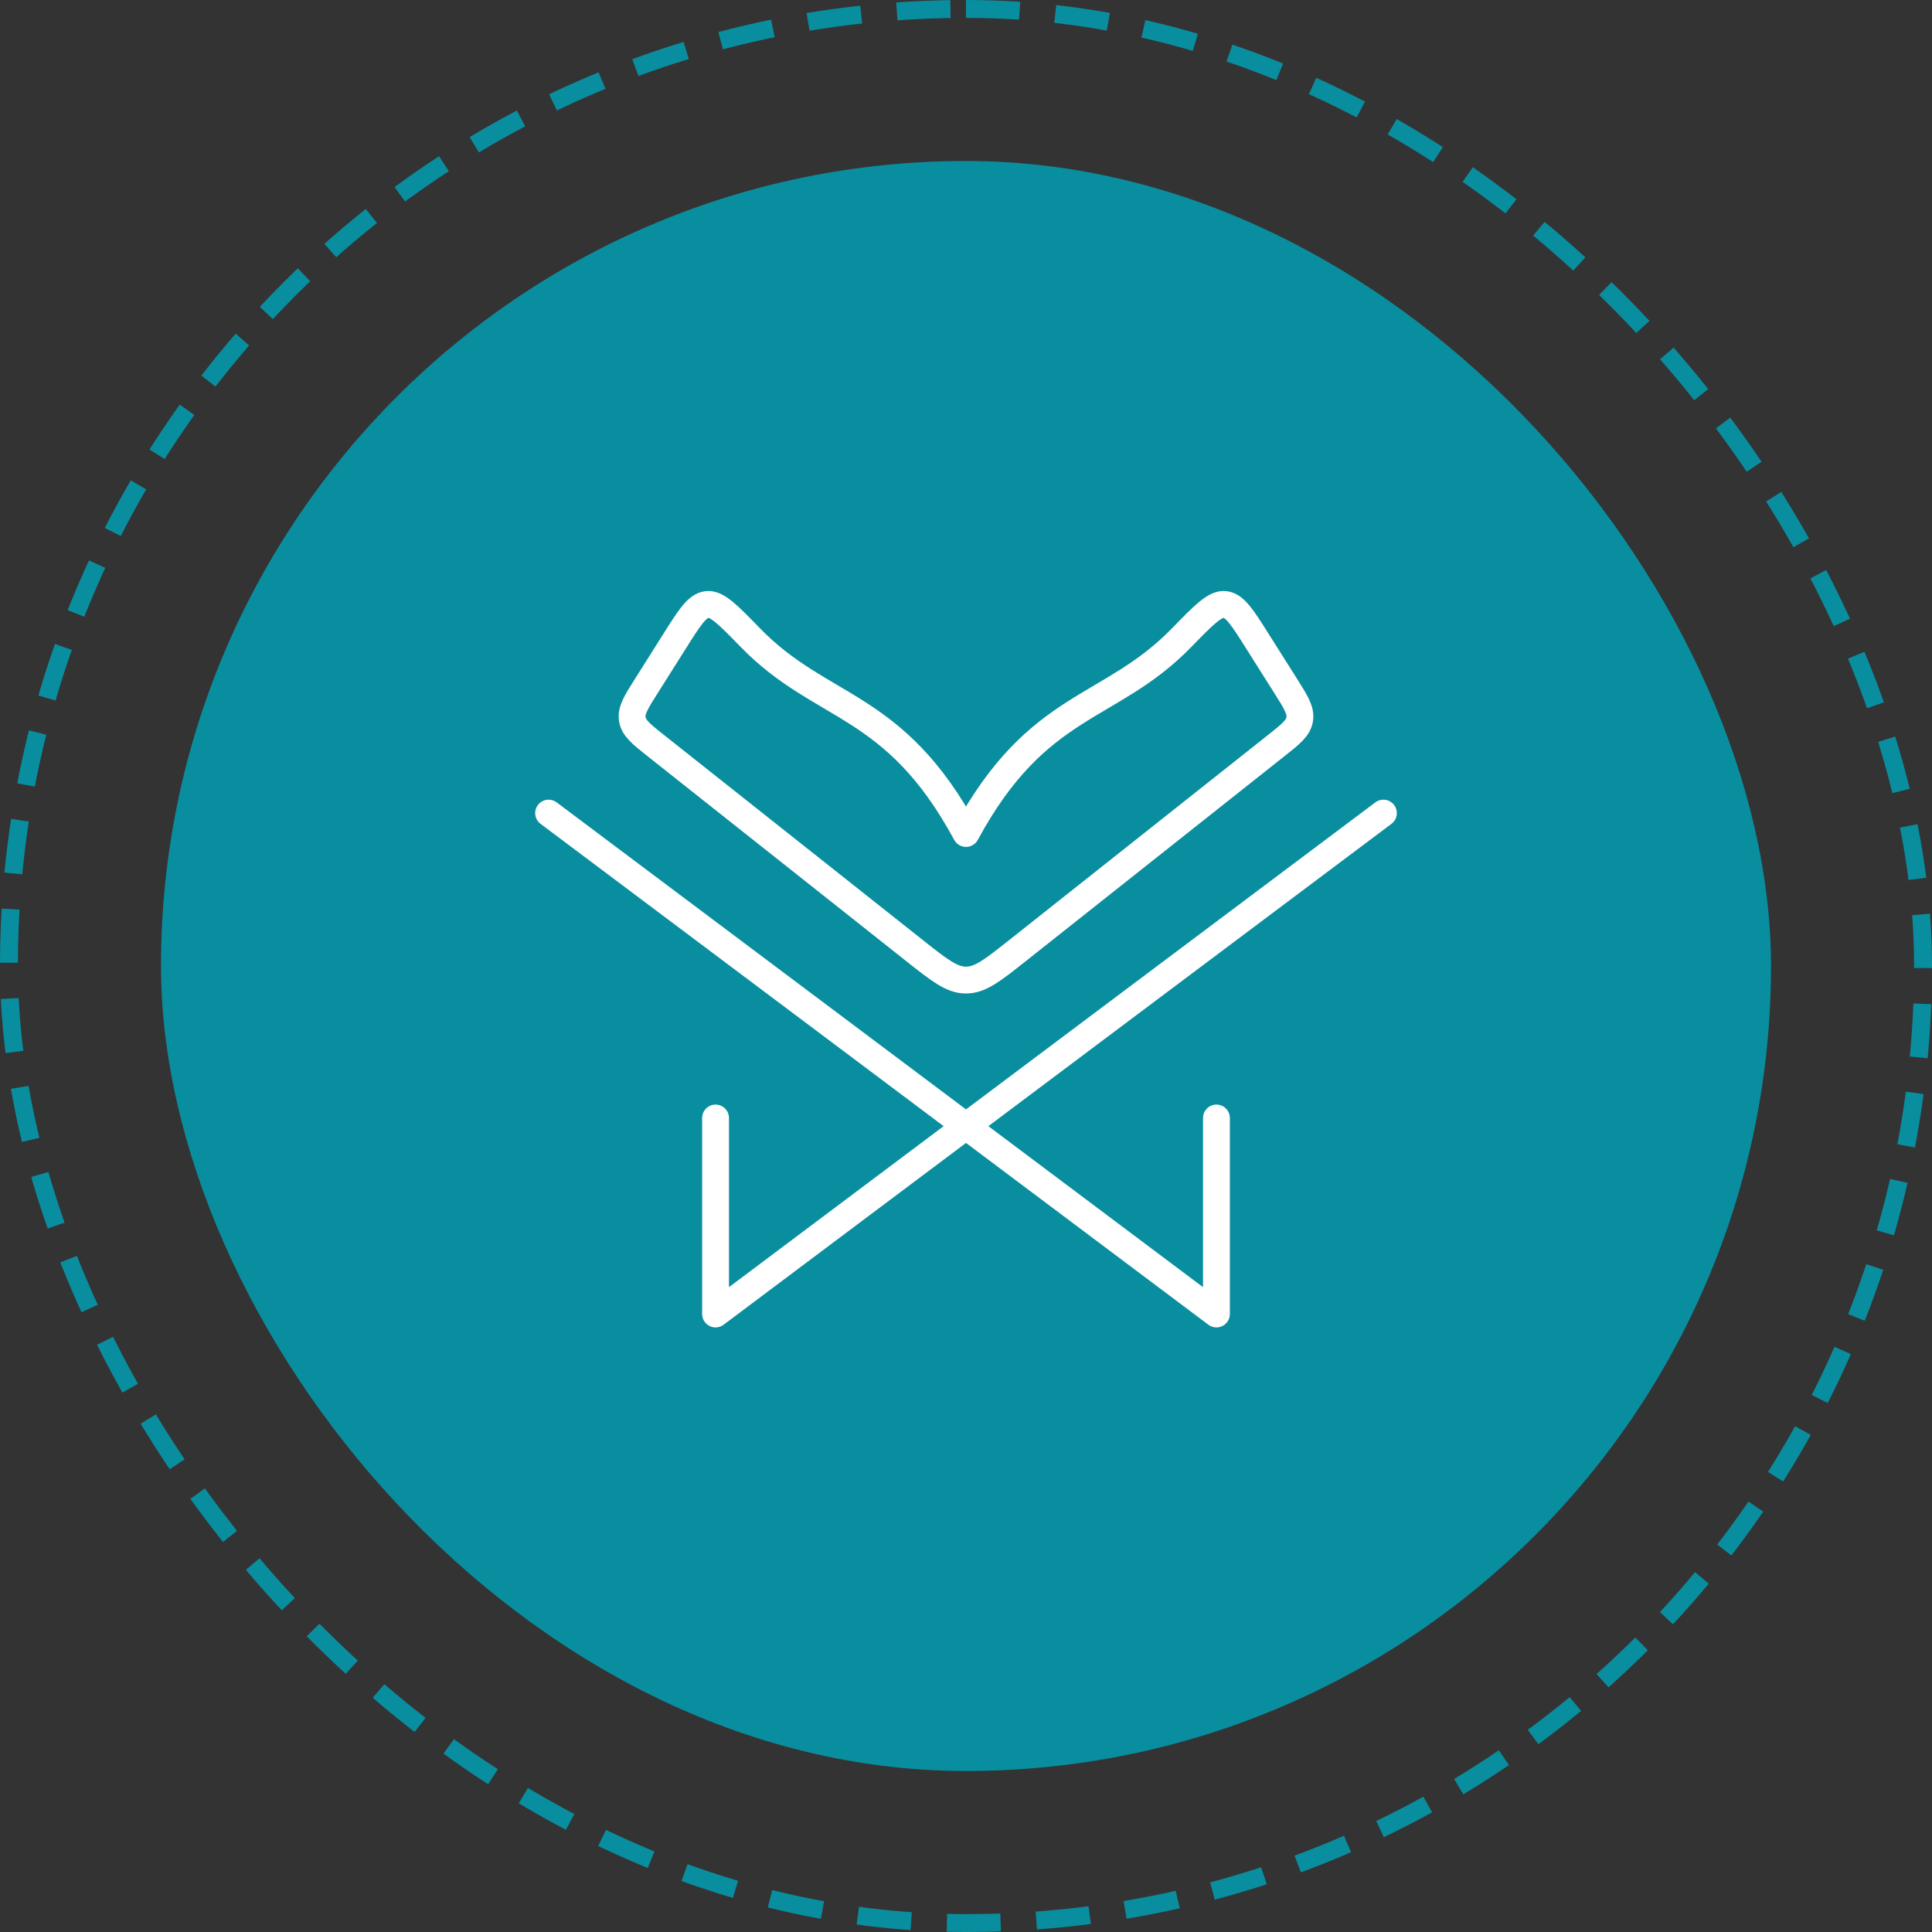 <svg xmlns="http://www.w3.org/2000/svg" width="108" height="108" viewBox="0 0 108 108" fill="none"><rect x="0" y="0" width="108" height="108" fill="#333333" stroke="none"/><rect x="9" y="9" width="90" height="90" rx="45" fill="#098E9F"></rect><path d="M77.334 45.453L40 73.453V62.496M30.667 45.453L68 73.453V62.496M71.846 38.306L70.308 35.873C69.459 34.526 69.034 33.852 68.476 33.791C67.921 33.728 67.298 34.368 66.054 35.646C62.036 39.776 58.018 39.165 54 46.592C49.982 39.165 45.964 39.776 41.946 35.646C40.703 34.368 40.08 33.728 39.524 33.791C38.967 33.852 38.542 34.526 37.693 35.873L36.157 38.306C35.562 39.244 35.266 39.716 35.348 40.21C35.427 40.705 35.854 41.043 36.71 41.72L51.135 53.149C52.514 54.241 53.205 54.787 54 54.787C54.796 54.787 55.487 54.241 56.866 53.149L71.29 41.72C72.147 41.043 72.574 40.705 72.653 40.21C72.735 39.716 72.438 39.244 71.846 38.306Z" stroke="white" stroke-width="1.5" stroke-linecap="round" stroke-linejoin="round"></path><rect x="0.5" y="0.5" width="107" height="107" rx="53.5" stroke="#098E9F" stroke-dasharray="3 2"></rect></svg>